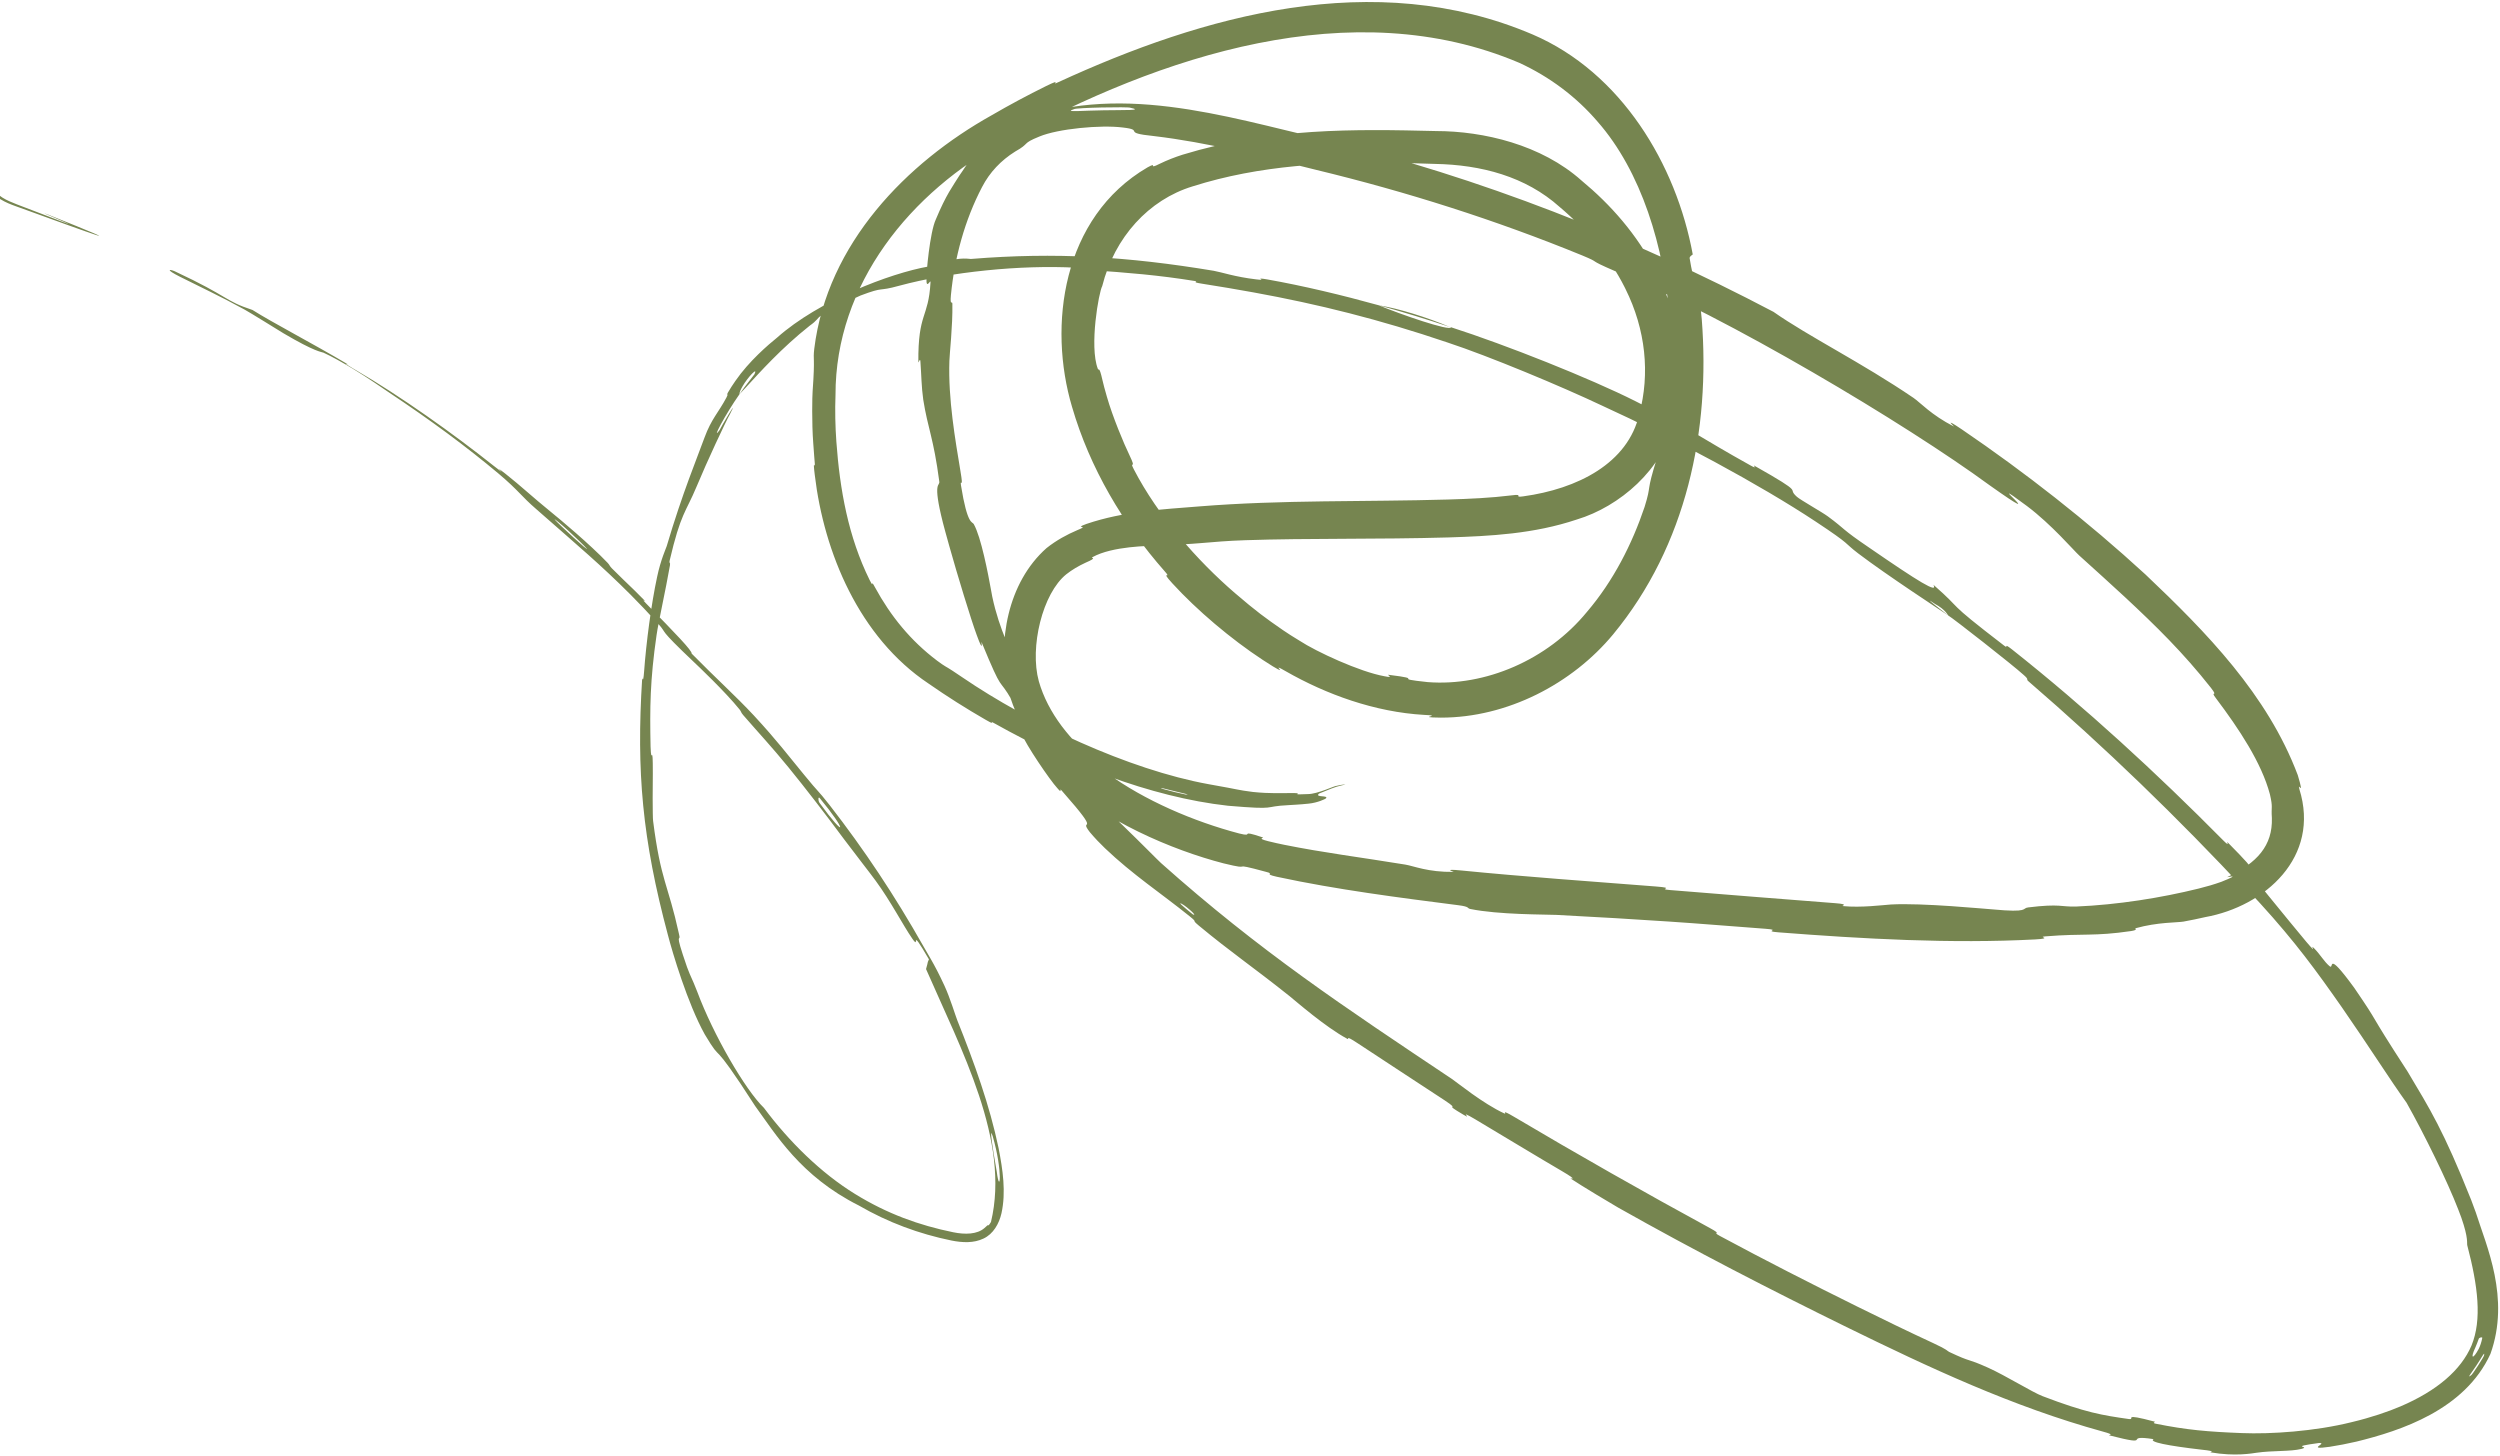 <?xml version="1.0" encoding="UTF-8"?> <svg xmlns="http://www.w3.org/2000/svg" width="742" height="432" viewBox="0 0 742 432" fill="none"><path d="M358.74 232.751C334.915 228.433 305.57 214.653 285.596 201.013C280.324 197.436 281.629 198.496 279.639 197.172C279.27 196.922 278.789 196.584 278.146 196.1C270.238 190.133 264.341 182.856 259.668 174.268C258.148 171.396 259.655 175.181 258.097 172.133C251.773 159.322 249.266 145.391 248.23 131.059C247.908 126.493 247.8 121.891 247.977 117.242C247.918 84.346 270.229 56.902 298.664 41.67C344.334 16.54 401.41 -2.413 450.943 18.655C459.832 22.748 467.799 28.669 474.167 36.11C487.062 50.791 494.043 73.229 495.638 95.419C496.66 108.58 495.537 121.811 492.892 133.789C492.039 137.529 492.021 135.179 491.821 135.881C488.385 146.741 490.324 143.346 488.112 150.466C484.409 161.449 478.847 172.429 471.036 181.576C459.217 196.001 440.703 203.752 423.802 202.455C412.03 201.212 423.919 201.73 412.134 200.283C411.314 200.14 414.131 201.381 410.933 200.713C403.574 199.412 390.597 193.379 385.726 190.176C383.774 189.009 382.192 187.979 380.816 187.047C375.404 183.297 373.014 181.577 366.52 176.016C355.428 166.468 343.715 153.211 336.509 139.274C334.991 136.306 337.541 139.936 335.255 135.165C333.549 131.649 330.217 123.667 328.525 117.754C327.911 115.713 327.475 113.933 327.193 112.756C326.183 108.24 326.093 110.244 325.834 109.452C323.252 102.763 326.144 86.645 327.137 84.923C330.8 70.393 340.983 59.264 353.976 55.313C373.899 48.988 394.77 47.952 416.518 48.361C419.614 48.427 422.737 48.527 425.879 48.649C439.63 48.898 452.814 52.388 462.873 61.402C470.999 68.232 477.73 76.409 482.15 85.166C482.243 85.352 482.336 85.537 482.428 85.723C488.469 97.837 489.751 110.945 486.538 122.897C483.2 137.535 468.172 145.114 452.101 147.316C448.978 147.77 452.528 146.511 448.719 147.015C442.467 147.786 436.088 148.075 429.648 148.261C405.208 148.978 380.571 148.308 355.838 150.31C344.985 151.189 333.57 151.73 322.455 155.503C318.244 157.052 323.882 155.695 319.748 157.348C316.718 158.634 313.553 160.336 310.605 162.678C299.048 172.935 295.947 190.586 299.199 204.821C302.593 217.031 309.994 225.608 313.92 230.915C327.411 243.572 347.833 252.28 363.164 256.246C373.107 258.678 363.695 255.483 375.785 258.773C378.518 259.442 374.801 259.289 378.945 260.218C379.028 260.236 379.112 260.254 379.195 260.272C396.477 264.008 415.586 266.461 432.855 268.671C436.386 269.123 435.361 269.572 436.353 269.78C444.707 271.509 458.887 271.4 461.951 271.543C474.307 272.18 484.885 272.818 495.309 273.514C504.567 274.13 513.736 274.906 523.965 275.66C528.995 276.028 522.99 276.336 527.836 276.715C552.96 278.671 579.207 280.135 604.064 278.821C609.589 278.51 604.478 278.097 607.114 277.91C618.706 276.978 621.388 277.966 632.502 276.339C634.838 275.972 633.444 275.612 633.863 275.495C640.392 273.662 646.353 273.846 648.077 273.525C650.301 273.12 652.455 272.673 654.513 272.198C672.244 269.013 688.771 254.368 682.447 234.202C681.762 231.666 684.126 237.213 681.98 230.061C672.984 206.179 654.863 187.652 636.772 170.504C619.478 154.625 601.006 140.195 582.318 127.474C576.308 123.41 580.278 126.775 579.868 126.565C573.2 123.145 569.904 119.444 567.944 118.103C552.494 107.591 536.823 99.892 526.373 92.557C483.962 70.244 439.16 52.645 392.819 41.365C363.337 34.491 331.118 24.055 300.797 36.516C299.878 36.975 301.788 36.732 299.983 37.652C289.262 43.669 287.103 48.913 284.805 52.009C282.756 55.328 280.883 57.617 277.733 65.167C275.968 68.972 274.888 81.407 274.984 82.475C274.809 86.432 276.283 82.513 276.173 83.828C275.564 94.603 272.444 92.644 272.568 107.494C272.586 107.955 273.086 106.001 273.175 107.237C273.46 111.074 273.483 114.891 274.02 118.616C275.361 127.132 277.073 129.917 278.773 142.861C279.056 144.491 276.636 142.411 279.859 155.155C280.208 156.476 280.869 158.988 281.743 162.049C284.163 170.687 288.204 183.941 289.879 188.442C292.092 194.532 291.156 190.146 291.327 190.577C297.981 206.692 296.041 200.374 300.391 207.939C304.975 215.335 301.754 214.232 303.114 217.551C304.388 220.937 311.638 231.573 313.786 233.888C315.806 236.292 313.762 232.948 315.512 235.111C327.677 248.914 319.712 242.165 323.496 247.024C324.931 248.723 326.413 250.284 327.935 251.737C336.213 259.626 344.431 264.985 353.062 271.931C355.823 274.141 353.325 272.633 355.742 274.66C365.365 282.651 371.646 286.812 382.774 295.676C384.59 297.135 393.276 304.763 399.877 308.325C400.81 308.828 398.602 306.758 403.045 309.695C409.675 314.093 421.679 321.912 428.821 326.612C434.091 330.086 427.576 326.849 434.425 330.89C437.473 332.676 432.154 328.841 437.863 332.22C443.529 335.602 457.966 344.318 463.514 347.541C469.041 350.781 465.732 349.496 466.16 349.79C468.748 351.564 479.309 357.89 480.264 358.41C503.091 371.291 525.571 382.83 548.018 393.856C572.523 405.858 597.211 417.479 624.21 424.918C628.271 426.006 625.421 425.844 626.039 426.016C640.035 429.587 629.29 425.605 639.2 427.138C637.566 427.945 643.399 429.106 653.488 430.27C658.355 430.778 655.667 430.968 656.107 431.057C663.336 432.318 668.472 431.354 669.759 431.171C674.55 430.481 679.817 430.853 683.031 430.045C686.216 429.214 678.735 429.572 688.308 428.275C691.069 428.243 684.076 430.45 691.426 429.413C693.93 429.025 696.595 428.521 699.421 427.864C712.469 424.654 731.517 418.494 739.161 401.848C745.104 385.269 737.95 369.777 734.822 359.868C734.348 358.552 733.889 357.318 733.453 356.17C725.175 335.389 721.231 329.219 714.582 318.059C701.786 298.364 706.982 305.241 698.728 293.174C690.088 281.323 692.946 288.145 691.358 286.719C689.772 285.354 688.682 283.35 686.889 281.511C685.1 279.685 688.408 284.101 684.524 279.545C682.066 276.658 677.066 270.463 673.33 265.92C671.179 263.287 669.481 261.173 669.06 260.498C666.614 256.624 672.394 261.354 661.196 250.038C660.548 249.39 662.266 251.864 659.798 249.368C640.236 229.587 618.939 209.989 597.164 192.749C594.168 190.383 596.498 192.929 594.75 191.559C576.414 177.473 583.415 181.95 573.833 173.555C575.341 176.308 569.368 172.586 554.932 162.65C546.209 156.738 548.007 157.315 542.501 153.258C540.851 152.037 534.337 148.366 533.317 147.445C529.937 144.419 536.526 147.157 520.713 138.232C520.017 137.847 521.975 139.516 519.586 138.159C504.058 129.535 502.616 127.715 485.419 119.082C471.941 112.289 446.979 102.371 430.643 97.118C430.561 98.463 415.311 93.176 409.195 90.601C398.468 87.621 386.764 84.816 376.164 82.939C372.517 82.297 374.838 83.123 374.371 83.077C373.839 83.027 373.321 82.973 372.816 82.914C366.564 82.185 362.439 80.752 360.253 80.373C334.582 76.109 313.215 74.832 288.351 76.844C287.478 76.947 285.904 76.125 279.407 77.879C278.995 78.014 287.162 76.927 275.629 79.084C264.08 81.112 242.968 89.231 230.646 100.199C228.097 102.252 222.295 107.197 218.259 113.062C217.456 114.208 216.702 115.378 216.026 116.542C215.491 117.472 216.343 116.633 215.604 117.995C213.261 122.419 211.142 124.315 209.113 129.834C207.107 135.391 202.491 146.456 197.878 162.105C197.738 162.593 196.092 166.145 195.035 171.207C193.305 179.219 191.791 190.779 191.166 199.334C190.86 203.409 190.649 200.773 190.589 201.48C188.866 229.005 190.616 249.015 198.241 277.529C199.603 282.766 204.053 297.781 209.17 306.999C215.072 316.878 210.031 306.376 224.131 328.27C230.213 336.596 237.566 349.09 254.898 357.791C263.54 362.807 272.824 366.236 282.388 368.185C285.656 368.841 289.014 368.992 291.902 367.607C294.809 366.25 296.53 363.204 297.237 360.105C298.623 353.799 297.625 347.173 296.384 340.781C293.706 327.977 289.186 315.485 284.139 302.863C283.509 301.282 282 296.21 280.332 292.598C278.759 289.185 277.452 286.713 276.24 284.603C275.531 283.39 274.842 282.215 274.113 280.923C265.483 265.693 256.597 252.304 246.24 238.97C242.277 233.931 243.466 235.848 238.638 229.927C233.771 224.048 230.752 219.921 223.718 212.323C218.388 206.6 212.546 201.37 205.28 193.983C205.506 193.214 200.567 188.08 191.695 179.04C189.989 177.303 192.015 178.967 191.216 178.136C190.275 177.156 189.333 176.217 188.396 175.3C186.098 173.053 183.822 170.943 181.606 168.685C180.847 167.912 180.972 167.708 180.358 167.068C175.167 161.592 165.618 153.63 163.95 152.305C157.608 147.151 154.887 144.465 149.973 140.578C145.047 136.727 152.187 142.756 146.472 138.216C134.639 128.798 118.791 117.501 105.508 109.788C105.227 109.623 104.972 109.473 104.74 109.335C100.6 106.891 103.931 108.534 103.217 108.11C92.297 101.657 80.905 95.771 74.944 92.001C66.477 89.221 68.299 88.199 51.864 80.518C50.563 79.925 48.647 79.734 53.536 82.2C58.422 84.67 65.941 88.204 72.59 91.886C74.177 92.739 82.941 98.195 84.141 98.923C93.619 104.521 95.456 104.443 95.999 104.671C98.434 105.774 101.602 107.558 104.689 109.424C109.271 112.184 113.594 115.24 115.239 116.337C127.844 124.736 138.209 132.394 147.926 140.53C154.255 145.885 154.382 146.984 159.299 151.231C171.949 162.339 178.344 167.686 187.188 176.531C189.683 179.045 192.367 181.85 195.4 185.182C198.33 188.437 194.745 185.873 206.113 196.658C206.832 197.328 215.297 205.333 219.51 210.582C220.041 211.239 219.84 211.386 220.569 212.225C225.449 217.851 228.873 221.454 234.005 227.73C239.129 234.011 245.062 241.733 250.565 249.149C253.898 253.604 258.324 259.229 259.889 261.395C264.361 267.477 268.058 274.684 270.727 278.523C273.406 282.419 269.482 274.032 275.715 284.742C275.683 284.803 275.653 284.867 275.624 284.935C275.437 285.253 275.305 285.686 275.223 286.23C275.107 286.706 274.974 287.157 274.85 287.62C285.273 311.533 299.888 338.612 294.122 362.685C293.446 363.838 293.317 363.704 293.246 363.662C293.149 363.59 293.109 363.638 292.186 364.483C290.046 366.368 286.454 366.464 282.893 365.73C272.793 363.662 263.332 360.265 253.806 354.39C243.627 348.137 234.187 338.803 226.729 328.809C221.182 323.467 211.695 307.109 206.947 294.352C205.218 289.919 205.124 290.283 203.93 287.084C199.729 274.973 202.373 280.421 201.484 277.036C198.264 262.339 196.107 261.452 193.844 243.677C193.666 242.728 193.696 231.121 193.758 229.539C193.772 219.434 193.314 227.882 193.087 221.56C192.86 210.011 192.922 201.914 194.868 188.495C195.435 184.555 197.525 175.345 198.844 167.795C199.014 166.799 198.559 167.264 198.73 166.47C202.081 152.155 203.529 152.138 206.707 144.511C209.902 136.829 215.341 125.218 216.625 122.973C219.753 116.896 213.69 127.273 213.562 127.667C210.937 131.226 215.315 122.906 219.485 116.994C219.407 116.59 219.802 115.664 220.401 114.636C221.978 111.887 225.095 108.659 223.918 111.089C223.794 111.338 222.158 113.285 220.899 115.001C220.281 115.834 219.744 116.594 219.485 116.994C220.018 116.449 220.584 115.85 221.179 115.207C225.55 110.436 231.949 103.306 240.305 96.682C244.918 93.437 239.568 94.847 255.418 87.704C262.802 84.921 260.198 86.669 266.859 84.814C282.109 80.697 302.871 78.569 319.373 79.457C325.352 79.768 319.506 79.911 323.589 80.162C334.408 80.899 343.981 81.668 354.792 83.43C355.769 83.593 353.315 83.672 356.669 84.187C361.948 85.01 367.074 85.887 372.11 86.797C391.359 90.31 409.387 94.791 429.588 101.64C441.944 105.707 463.417 114.668 475.592 120.438C496.828 130.122 522.23 143.773 538.907 154.812C549.781 162.006 547.089 160.888 551.534 164.273C560.11 170.786 576.09 181.2 578.221 182.662C578.301 182.689 569.381 175.878 574.328 179.261C577.43 180.931 578.122 182.585 578.221 182.662C579.687 183.514 597.348 197.336 600.64 200.338C602.466 201.927 601.127 201.419 602.082 202.242C624.762 221.813 646.356 242.681 667.061 264.899C667.43 265.286 667.281 264.329 668.143 265.245C669.079 266.24 669.982 267.213 670.855 268.165C681.189 279.496 687.452 288.078 695.054 298.952C703.258 310.777 709.285 320.365 714.276 327.304C719.583 336.748 726.423 350.688 729.633 359.034C729.973 359.885 730.266 360.668 730.52 361.387C732.726 367.699 732.093 368.976 732.295 369.648C735.447 381.658 736.704 391.672 733.539 399.371C730.407 406.671 723.282 412.783 712.527 417.391C708.868 418.967 703.748 420.719 698.005 422.087C686.983 424.843 673.855 425.69 665.398 425.34C655.23 424.941 649.056 424.415 639.794 422.553C638.543 422.29 639.904 422.042 639.525 421.95C629.351 419.234 634.041 421.416 631.86 421.171C623.984 420.055 619.023 419.268 606.232 414.378C603.265 413.257 595.332 408.307 590.102 405.951C583.283 402.889 585.613 404.611 578.516 401.251C577.911 400.958 578.195 400.671 573.793 398.643C566.393 395.218 558.786 391.526 551.09 387.716C537.543 381.015 523.734 373.975 510.523 366.861C507.69 365.335 511.62 366.724 507.542 364.51C488.401 354.112 467.667 342.313 449.439 331.505C444.953 328.845 447.503 330.94 446.468 330.463C440.105 327.523 432.409 321.228 431.062 320.326C398.855 298.794 373.999 282.37 344.601 256.16C343.595 255.254 338.672 250.217 333.755 245.477C330.972 242.805 328.311 240.107 326.272 238.427C325.902 238.151 320.376 233.567 317.518 227.949C317.358 227.595 320.25 230.888 315.98 224.599C311.711 218.277 306.419 207.14 301.982 197.391C300.549 194.336 296.628 187.158 294.497 177.067C294.365 176.54 292.706 166.254 290.608 159.533C290.104 157.945 289.568 156.533 289.015 155.557C288.602 154.74 287.143 156.073 285.217 144.044C284.888 141.75 286.069 145.788 285.053 139.78C283.535 130.599 281.38 118.393 281.782 107.071C281.82 105.078 282.785 96.788 282.665 90.164C282.646 89.12 281.916 91.035 282.237 87.539C283.315 76.473 286.326 65.345 291.48 55.503C293.758 51.116 297.094 47.611 301.296 44.983C305.933 42.392 303.043 42.733 308.494 40.521C313.988 38.221 326.672 37.002 333.301 37.85C339.908 38.619 332.605 39.39 342.447 40.382C358.475 42.277 374.307 46.356 390.599 50.407C417.459 56.899 443.884 65.281 469.599 75.812C475.675 78.333 470.47 76.644 479.364 80.477C512.472 94.064 565.525 125.709 590.506 144.019C610.752 158.4 586.351 138.855 601.605 150.193C608.948 155.719 615.478 163.384 617.103 164.859C622.014 169.281 626.443 173.308 630.613 177.157C639.915 185.815 648.026 193.768 656.214 204.157C658.615 207.269 655.719 204.652 657.737 207.298C664.521 216.309 671.224 226.376 673.713 235.753C674.666 239.903 674.038 239.261 674.293 242.775C674.545 250.955 669.925 256.115 661.133 260.276C660.299 260.652 666.054 259.035 659.294 261.723C657.069 262.511 655.087 263.102 652.532 263.733C641.48 266.466 628.542 268.544 616.242 269.058C611.765 269.218 611.548 268.143 601.974 269.322C599.962 269.531 602.58 270.965 591.312 269.897C589.407 269.79 570.561 267.924 561.213 268.455C558.748 268.624 552.411 269.453 546.98 268.93C546.246 268.855 549.234 268.412 544.739 268.066C528.938 266.856 512.324 265.509 495.942 264.189C495.878 264.184 495.813 264.179 495.749 264.174C491.389 263.82 497.937 263.615 491.431 263.106C473.541 261.716 451.271 260.114 433.92 258.376C427.523 257.737 431.877 258.773 431.406 258.78C423.814 258.887 419.562 257.013 417.105 256.614C403.632 254.412 392.95 253.107 381.126 250.728C379.591 250.417 378.003 250.062 376.395 249.664C372.699 248.731 375.476 248.76 374.751 248.528C367.271 246.025 372.665 248.612 367.808 247.381C354.29 243.824 339.695 237.576 328.637 229.499C324.636 226.498 329.542 229.29 326.025 226.566C317.734 219.97 311.017 211.651 308.32 202.193C305.545 192.099 309.408 176.091 316.503 170.428C318.16 169.126 320.06 168 322.128 167.039C326.213 165.276 323.435 165.823 324.26 165.356C330.177 162.065 341.087 162.028 343.515 161.949C348.916 161.687 352.842 161.501 356.639 161.176C360.571 160.846 364.272 160.513 369.518 160.337C388.217 159.698 408.825 160.121 429.985 159.508C442.24 159.11 455.209 158.487 468.011 154.187C480.71 150.367 493.587 139.236 496.608 125.615C499.405 115.267 499.286 104.456 496.909 94.983C495.64 89.829 493.757 84.973 491.462 80.471C485.857 69.534 478.011 60.711 469.397 53.584C457.5 42.948 440.315 38.91 426.237 38.898C402.057 38.304 377.214 37.893 350.98 45.917C348.672 46.653 346.426 47.536 344.205 48.608C340.391 50.56 343.889 47.867 340.589 49.675C315.182 64.508 311.034 96.726 318.177 120.748C323.464 138.917 333.27 155.48 345.675 169.551C348.074 172.231 344.064 168.852 347.956 173.141C355.196 181.065 365.367 189.69 374.767 195.848C375.799 196.533 376.822 197.185 377.828 197.802C382.935 200.853 376.455 196.202 381.594 199.216C393.6 206.086 408.019 211.343 422.698 212.181C428.948 212.418 419.453 212.903 427.647 212.994C447.361 213.008 466.637 202.949 478.791 188.264C500.592 161.838 507.674 127.677 505.079 94.705C504.954 93.371 504.814 92.039 504.656 90.704C504.197 87.1 502.677 84.106 501.464 76.522C501.69 75.887 502.095 75.838 502.407 75.515C497.523 48.854 481.215 21.502 454.844 10.215C407.815 -9.808 357.012 4.643 314.139 24.375C311.294 25.745 315.976 22.867 310.47 25.55C304.986 28.26 299.618 31.131 294.363 34.188C269.184 48.253 245.525 72.181 241.67 103.533C241.249 107.192 241.959 105.421 241.186 116.127C241.077 117.409 240.899 125.375 241.374 131.573C241.559 134.418 241.783 136.898 241.884 138.205C241.933 138.768 241.181 135.901 241.833 141.04C244.557 163.978 255.004 189.148 275.571 202.869C281.099 206.722 286.785 210.315 292.521 213.617C296.69 215.99 292.44 213.157 295.405 214.827C316.433 226.636 341.29 236.574 364.453 239.146C379.934 240.451 374.26 239.353 382.451 238.963C383.037 238.916 385.789 238.806 388.4 238.522C391.092 238.253 393.366 237.143 393.541 236.964C394.459 235.956 389.999 236.764 391.509 235.522C391.636 235.443 393.338 234.777 395.234 234.015C397.117 233.234 399.311 232.893 399.299 232.853C399.299 232.853 399.299 232.853 399.299 232.853C399.303 232.832 398.499 232.787 396.655 233.25C396.072 233.212 391.094 235.683 388.155 235.686C387.033 235.748 386.088 235.772 385.546 235.769C384.002 235.754 386.753 235.373 383.621 235.383C380.487 235.357 377.041 235.595 371.853 235.053C366.689 234.377 368.962 234.554 358.74 232.751ZM736.736 397.116C736.481 398.433 736.096 399.504 735.7 400.323C733.953 403.595 733.083 403.322 734.709 399.886C734.993 399.207 735.336 398.373 735.699 397.344C735.829 396.988 736.81 396.728 736.736 397.116ZM294.617 337.175C297.717 347.717 296.773 355.174 295.825 347.687C294.494 340.332 293.608 333.98 294.617 337.175ZM243.285 236.863C251.471 246.762 251.308 249.383 243.245 238.303C242.769 237.663 242.802 236.289 243.285 236.863ZM344.994 233.929C345.103 233.98 351.745 235.61 351.908 235.623C355.382 236.805 342.063 233.586 344.994 233.929ZM165.621 154.853C168.764 157.357 177.041 165.415 173.22 162.207C170.169 159.601 161.737 151.708 165.621 154.853ZM353.992 271.358C353.868 271.303 350.097 268.2 350.292 268.124C350.908 267.903 356.028 272.354 353.992 271.358ZM0.173 59.16C1.661 60.078 3.224 60.691 4.768 61.237C28.553 69.859 41.288 74.53 14.234 63.683C8.996 61.672 25.371 68.407 18.688 65.889C13.606 63.962 9.254 62.259 4.979 60.645C2.067 59.504 -1.065 58.199 -2.394 55.307C-3.667 52.421 -3.752 48.795 -4.601 44.996C-4.839 43.806 -4.414 47.245 -4.001 51.174C-3.768 53.125 -3.369 55.266 -2.348 56.747C-1.352 58.229 -0.127 58.959 0.216 59.188C0.201 59.179 0.187 59.169 0.173 59.16ZM737.273 402.237C737.39 402.493 733.699 408.162 733.432 408.166C731.998 409.341 733.578 407.422 734.977 405.302C736.406 403.198 737.583 400.808 737.273 402.237ZM318.785 32.398C319.144 31.963 335 31.639 335.5 31.985C339.567 32.84 333.662 32.626 327.622 32.731C321.579 32.777 315.374 33.446 318.785 32.398ZM430.376 97.066C423.553 94.187 415.082 91.548 409.228 90.61C416.308 92.558 423.373 94.738 430.376 97.066Z" fill="#768550"></path></svg> 